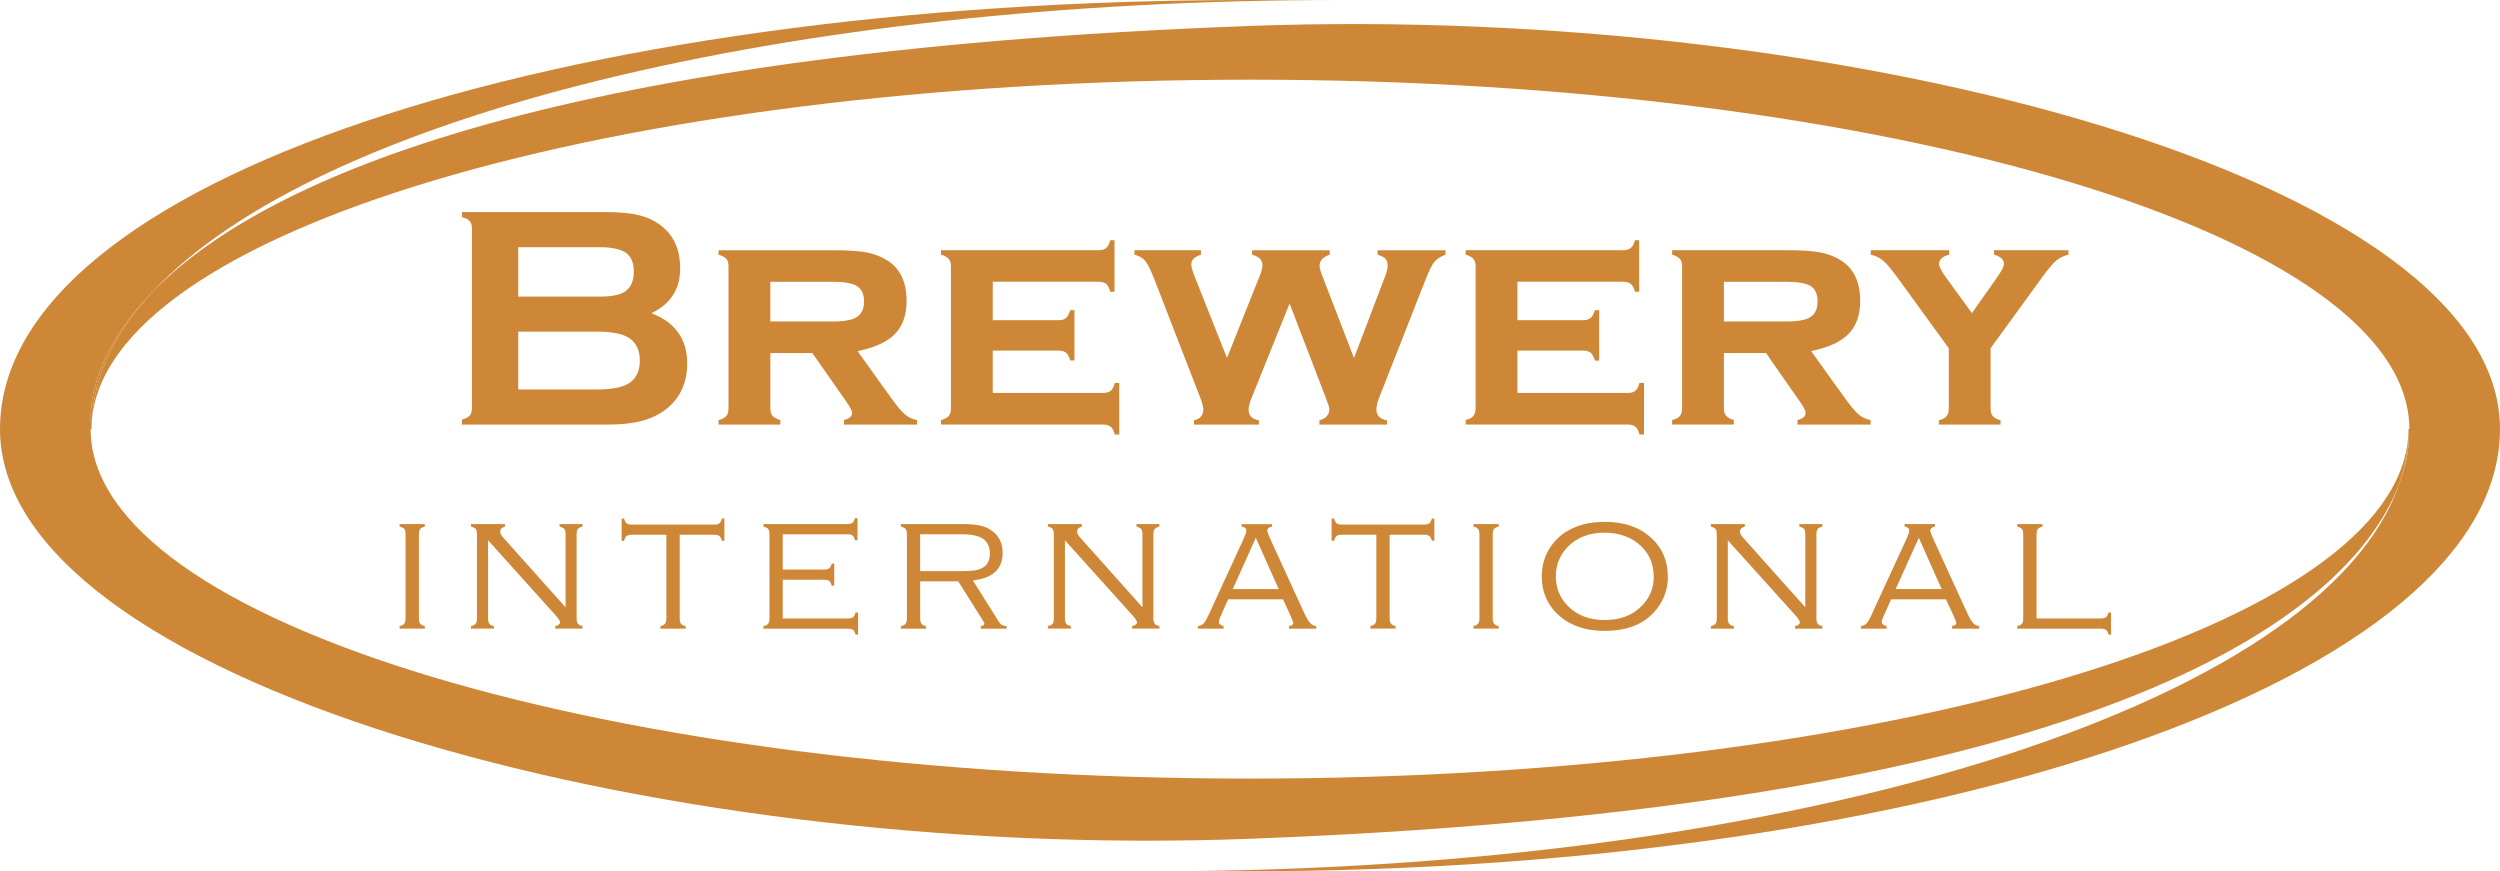 <svg xmlns="http://www.w3.org/2000/svg" id="Layer_2" data-name="Layer 2" viewBox="0 0 1031.34 359.44"><defs><style>      .cls-1 {        fill: #ce8736;      }    </style></defs><path class="cls-1" d="M993.57,177.01h.37c0-79.58-214.03-144.14-478.06-144.14S42.08,96.14,37.83,174.62c.67-19.17,9.4-37.31,25.04-54.17.05-.05.11-.13.19-.19C105.8,76.51,218.93,21.67,515.48,10.71c249.38-9.21,515.86,63.67,515.86,166.3s-233.06,182.42-517.74,182.42h-37.77c263.22,0,482.26-68.14,513.84-159.57,5.28-13.86,3.91-22.85,3.91-22.85"></path><path class="cls-1" d="M993.57,177.01s1.37,8.99-3.91,22.85c2.32-6.7,3.6-13.51,3.85-20.46.03-.08.03-.16,0-.24.03-.7.06-1.42.06-2.15"></path><path class="cls-1" d="M993.51,179.16c.06-.7.06-1.42.06-2.15,0,.73-.03,1.45-.06,2.15"></path><path class="cls-1" d="M993.51,179.41c-.25,6.95-1.53,13.76-3.85,20.46-16.29,42.78-95.84,132-474.18,146.16C266.13,355.4,0,279.72,0,177.01S230.8,0,515.48,0h37.77C324.39,0,130.33,48.08,63.05,120.26c-.08.05-.13.13-.19.19-30.32,31.1-25.09,56.57-25.09,56.57h-.38c0,79.63,214.06,144.17,478.08,144.17s473.78-63.24,478.03-141.77"></path><path class="cls-1" d="M870.88,252.67v9.13h-1.03c-.26-.95-.62-1.61-1.06-1.94-.44-.33-1.21-.52-2.28-.52h-34.32v-1.02c.99-.26,1.62-.59,1.98-1.06.33-.44.48-1.21.48-2.24v-34.5c0-1.06-.14-1.83-.48-2.27-.36-.4-.99-.77-1.98-1.03v-1.02h10.42v1.02c-.96.26-1.61.63-1.94,1.03-.33.44-.52,1.21-.52,2.27v34.61h26.35c1.07,0,1.84-.15,2.28-.48.44-.33.81-.99,1.06-1.98h1.03Z"></path><path class="cls-1" d="M821.19,168.59c0,1.33.3,2.35.92,3.05.59.74,1.65,1.32,3.19,1.76v1.76h-25.47v-1.76c1.54-.4,2.61-.99,3.19-1.69.62-.7.92-1.76.92-3.12v-24.92l-21.32-29.36c-2.38-3.3-4.33-5.54-5.76-6.79-1.43-1.18-3.12-2.02-5.1-2.46v-1.83h32.33v1.83c-2.79.73-4.19,2.06-4.19,3.93,0,.95.99,2.83,3.01,5.65l10.57,14.53,10.24-14.53c2.02-2.87,3.01-4.77,3.01-5.72,0-1.8-1.36-3.08-4.08-3.86l-.11-1.83h30.79v1.83c-1.95.44-3.67,1.29-5.1,2.46-1.43,1.25-3.34,3.48-5.72,6.79l-21.33,29.36v24.92Z"></path><path class="cls-1" d="M780.16,247.24l-3.26,7.22c-.41.88-.62,1.58-.62,2.02,0,.85.66,1.47,2.02,1.84v1.02h-10.61v-1.02c1.03-.19,1.8-.59,2.38-1.21.59-.63,1.29-1.84,2.06-3.6l14.31-31.08c.81-1.73,1.18-2.9,1.18-3.56,0-.88-.62-1.43-1.91-1.65v-1.02h12.52v1.02c-1.28.29-1.91.84-1.91,1.65,0,.52.51,1.87,1.54,4.15l13.69,29.87c.92,1.98,1.73,3.34,2.39,4.08.66.77,1.54,1.21,2.57,1.36v1.02h-11.27v-1.02c1.21-.26,1.8-.7,1.8-1.32,0-.29-.29-1.14-.92-2.54l-3.34-7.22h-22.61ZM801.01,243.02l-9.43-21.17-9.54,21.17h18.97Z"></path><path class="cls-1" d="M719.25,221.99l25.5,28.55v-30.02c0-1.06-.14-1.83-.48-2.27-.33-.4-.99-.77-1.98-1.03v-1.02h9.51v1.02c-1,.26-1.62.63-1.95,1.03-.33.44-.52,1.21-.52,2.27v34.5c0,1.03.15,1.79.48,2.24.33.47.99.81,1.98,1.06v1.02h-11.27v-1.02c1.32-.33,1.98-.84,1.98-1.58,0-.55-.59-1.5-1.83-2.9l-27.89-30.93v32.11c0,1.03.19,1.79.52,2.24.29.47.95.81,1.98,1.06v1.02h-9.5v-1.02c.98-.26,1.65-.59,1.98-1.06.33-.44.48-1.21.48-2.24v-34.5c0-1.06-.15-1.83-.48-2.27-.37-.4-1.03-.77-1.98-1.03v-1.02h14.02v1.02c-1.36.44-2.02,1.11-2.02,2.02,0,.77.52,1.69,1.47,2.75"></path><path class="cls-1" d="M749.82,124.44c0-3.05-.92-5.18-2.79-6.39-1.87-1.17-5.17-1.79-9.91-1.79h-25.95v16.37h25.95c3.92,0,6.86-.44,8.73-1.29,2.64-1.17,3.96-3.45,3.96-6.9M711.17,168.51c0,1.33.29,2.35.92,3.01.59.73,1.65,1.32,3.19,1.76v1.87h-25.47v-1.87c1.5-.37,2.57-.92,3.19-1.66.63-.73.92-1.76.92-3.08v-58.72c0-1.36-.29-2.35-.92-3.01-.58-.7-1.65-1.29-3.19-1.77v-1.83h47.16c6.13,0,10.82.29,14.02.92,3.23.63,6.09,1.77,8.63,3.38,5.17,3.38,7.78,8.91,7.78,16.59,0,5.8-1.58,10.35-4.81,13.65-3.16,3.27-8.33,5.62-15.45,7.09l13.62,18.93c2.46,3.49,4.44,5.87,5.91,7.13,1.51,1.25,3.15,2.05,5.03,2.38v1.87h-30.17v-1.87c2.24-.59,3.34-1.54,3.34-2.87,0-.92-.66-2.34-2.05-4.29l-14.28-20.48h-17.36v22.86Z"></path><path class="cls-1" d="M659.72,128v20.74h-1.76c-.44-1.51-.99-2.57-1.73-3.19-.7-.59-1.73-.92-3.12-.92h-27.12v17.46h45.62c1.32,0,2.31-.29,3.04-.88.7-.59,1.25-1.66,1.69-3.23h1.87v21.28h-1.87c-.37-1.5-.95-2.57-1.65-3.19-.73-.62-1.76-.92-3.08-.92h-66.98v-1.87c1.47-.37,2.53-.92,3.16-1.66.62-.73.95-1.76.95-3.08v-58.72c0-1.36-.33-2.35-.92-3.01-.59-.7-1.65-1.29-3.19-1.77v-1.83h65.03c1.4,0,2.42-.29,3.12-.92.73-.58,1.28-1.65,1.72-3.19h1.72v21.25h-1.72c-.44-1.55-.99-2.61-1.72-3.19-.7-.59-1.72-.92-3.12-.92h-43.67v15.85h27.12c1.36,0,2.35-.29,3.08-.92.7-.58,1.29-1.65,1.76-3.19h1.76Z"></path><path class="cls-1" d="M684.34,250.02c-4.66,6.83-12.07,10.24-22.31,10.24-7.63,0-13.8-1.98-18.5-6.01-4.99-4.26-7.49-9.76-7.49-16.48,0-4.55,1.21-8.62,3.67-12.25,2.57-3.82,6.2-6.61,10.9-8.37,3.19-1.21,6.97-1.84,11.34-1.87,7.67,0,13.87,1.98,18.57,6.02,4.99,4.22,7.53,9.83,7.53,16.77,0,4.36-1.25,8.33-3.71,11.96M662.03,255.79c6.31,0,11.37-1.92,15.19-5.77,3.34-3.34,4.99-7.34,4.99-12.03,0-5.07-1.65-9.22-4.99-12.48-3.82-3.78-8.92-5.73-15.27-5.77-6.24,0-11.3,1.91-15.12,5.77-3.3,3.34-4.99,7.41-4.99,12.25s1.69,8.92,4.99,12.26c3.82,3.85,8.88,5.77,15.2,5.77"></path><path class="cls-1" d="M618.29,217.21c-.99.26-1.65.63-1.98,1.03-.33.44-.51,1.21-.51,2.27v34.5c0,1.03.18,1.79.51,2.24.33.47.99.81,1.98,1.06v1.02h-10.46v-1.02c.99-.26,1.62-.59,1.95-1.06.37-.44.55-1.21.55-2.24v-34.5c0-1.06-.18-1.83-.55-2.27-.33-.4-.95-.77-1.95-1.03v-1.02h10.46v1.02Z"></path><path class="cls-1" d="M596.34,103.23v1.83c-2.09.77-3.64,1.77-4.59,2.94-.95,1.17-2.17,3.6-3.63,7.27l-19.27,49.03c-.66,1.76-1.03,3.3-1.03,4.63,0,2.49,1.47,3.96,4.37,4.47v1.76h-27.89v-1.76c2.75-.77,4.11-2.31,4.11-4.69,0-.59-.48-2.06-1.4-4.41l-15.01-39.08-15.74,39.08c-.77,1.91-1.17,3.52-1.17,4.73,0,2.43,1.43,3.86,4.26,4.37v1.76h-26.79v-1.76c2.57-.62,3.85-2.09,3.85-4.37,0-1.14-.4-2.71-1.17-4.73l-19.01-49.03c-1.47-3.74-2.68-6.27-3.71-7.52-.99-1.29-2.49-2.17-4.52-2.69v-1.83h27.42v1.83c-2.68.89-4,2.2-4,4.08,0,.88.44,2.42,1.28,4.59l13.47,33.95,13.43-33.69c.81-1.98,1.21-3.52,1.21-4.59,0-2.16-1.43-3.6-4.29-4.33v-1.83h32.04v1.83c-2.79.92-4.19,2.39-4.19,4.52,0,.92.37,2.31,1.1,4.15l13.1,33.95,13.06-34.28c.55-1.47.81-2.79.81-3.89,0-1.21-.29-2.13-.88-2.75-.62-.66-1.69-1.21-3.26-1.69v-1.83h28.04Z"></path><path class="cls-1" d="M591.72,213.91v9.17h-1.03c-.26-.99-.59-1.65-1.07-1.98-.44-.33-1.21-.51-2.24-.51h-14.09v34.42c0,1.03.15,1.79.48,2.24.33.47.99.81,1.98,1.06v1.02h-10.42v-1.02c.95-.26,1.62-.59,1.95-1.06.33-.44.51-1.21.51-2.24v-34.42h-14.09c-1.1,0-1.84.18-2.31.51-.4.33-.77.99-1.03,1.98h-1.03v-9.17h1.03c.26.99.62,1.66,1.03,1.98.44.33,1.21.52,2.31.52h33.69c1.06,0,1.83-.19,2.28-.52.44-.33.77-.99,1.03-1.98h1.03Z"></path><path class="cls-1" d="M538.03,252.89c.95,1.98,1.72,3.34,2.42,4.08.66.77,1.5,1.21,2.53,1.36v1.02h-11.27v-1.02c1.21-.26,1.84-.7,1.84-1.32,0-.29-.33-1.14-.95-2.54l-3.3-7.22h-22.64l-3.23,7.22c-.4.88-.62,1.58-.62,2.02,0,.85.66,1.47,1.98,1.84v1.02h-10.6v-1.02c1.02-.19,1.83-.59,2.42-1.21.55-.63,1.25-1.84,2.05-3.6l14.31-31.08c.77-1.73,1.18-2.9,1.18-3.56,0-.88-.66-1.43-1.94-1.65v-1.02h12.55v1.02c-1.29.29-1.95.84-1.95,1.65,0,.52.51,1.87,1.54,4.15l13.69,29.87ZM527.5,243.02l-9.43-21.17-9.5,21.17h18.94Z"></path><path class="cls-1" d="M436.67,144.63h-27.12v17.46h45.61c1.32,0,2.31-.29,3.05-.88.7-.59,1.29-1.66,1.69-3.23h1.83v21.28h-1.83c-.37-1.5-.95-2.57-1.65-3.19-.73-.62-1.76-.92-3.09-.92h-66.97v-1.87c1.47-.37,2.53-.92,3.19-1.66.59-.73.92-1.76.92-3.08v-58.72c0-1.36-.33-2.35-.92-3.01-.59-.7-1.65-1.29-3.19-1.77v-1.83h65.03c1.39,0,2.42-.29,3.15-.92.66-.58,1.25-1.65,1.69-3.19h1.72v21.25h-1.72c-.44-1.55-1.03-2.61-1.69-3.19-.73-.59-1.76-.92-3.15-.92h-43.67v15.85h27.12c1.36,0,2.35-.29,3.08-.92.69-.58,1.28-1.65,1.76-3.19h1.76v20.74h-1.76c-.44-1.51-.99-2.57-1.69-3.19-.73-.59-1.76-.92-3.15-.92"></path><path class="cls-1" d="M468.81,216.19h9.5v1.02c-.99.26-1.65.63-1.98,1.03-.33.44-.51,1.21-.51,2.27v34.5c0,1.03.18,1.79.48,2.24.33.47.99.81,2.02,1.06v1.02h-11.3v-1.02c1.32-.33,2.02-.84,2.02-1.58,0-.55-.63-1.5-1.87-2.9l-27.85-30.93v32.11c0,1.03.18,1.79.48,2.24.33.47.99.81,1.98,1.06v1.02h-9.5v-1.02c1.03-.26,1.65-.59,2.02-1.06.29-.44.44-1.21.44-2.24v-34.5c0-1.06-.15-1.83-.48-2.27-.33-.4-.99-.77-1.98-1.03v-1.02h14.02v1.02c-1.32.44-1.98,1.11-1.98,2.02,0,.77.47,1.69,1.47,2.75l25.51,28.55v-30.02c0-1.06-.18-1.83-.52-2.27-.33-.4-.99-.77-1.94-1.03v-1.02Z"></path><path class="cls-1" d="M413.62,228.12c0,3.34-1.03,5.94-3.12,7.85-2.09,1.91-5.14,3.05-9.18,3.45l10.83,17.21c.37.59.77,1,1.14,1.18.37.22,1.03.41,1.98.52v1.02h-10.68v-1.02c.99-.22,1.51-.52,1.51-.96,0-.33-.29-.92-.92-1.87l-9.87-15.67h-15.71v15.19c0,1.03.18,1.79.51,2.24.33.47.99.81,1.94,1.06v1.02h-10.42v-1.02c1.03-.26,1.65-.59,2.02-1.06.29-.44.48-1.21.48-2.24v-34.5c0-1.06-.18-1.83-.51-2.27-.33-.4-.99-.77-1.98-1.03v-1.02h25.61c2.9,0,5.28.22,7.12.62,1.84.4,3.41,1.1,4.77,2.09,2.97,2.09,4.48,5.17,4.48,9.21M408.37,228.37c0-2.68-.95-4.73-2.83-6.09-1.76-1.25-4.73-1.87-8.92-1.87h-17.03v15.2h16.4c2.64,0,4.66-.08,5.98-.26,1.28-.22,2.42-.55,3.34-1.1,2.06-1.1,3.05-3.08,3.05-5.87"></path><path class="cls-1" d="M353.99,252.67v9.13h-1.06c-.22-.95-.55-1.61-.99-1.94-.44-.33-1.21-.52-2.28-.52h-34.72v-1.02c1.03-.26,1.69-.59,2.02-1.06.29-.44.48-1.21.48-2.24v-34.5c0-1.06-.18-1.83-.51-2.27-.33-.4-.99-.77-1.98-1.03v-1.02h34.46c1.1,0,1.84-.15,2.28-.52.44-.33.77-.99,1.03-1.94h1.03v9.14h-1.03c-.26-.99-.59-1.65-1.03-1.99-.44-.33-1.21-.47-2.28-.47h-26.5v14.54h16.88c1.06,0,1.84-.15,2.27-.52.44-.33.81-.98,1.07-1.94h1.03v9.13h-1.03c-.26-.99-.62-1.65-1.07-1.98-.48-.33-1.21-.48-2.27-.48h-16.88v15.97h26.72c1.06,0,1.84-.15,2.27-.48.44-.33.81-.99,1.03-1.98h1.06Z"></path><path class="cls-1" d="M356.44,124.44c0-3.05-.95-5.18-2.83-6.39-1.84-1.17-5.14-1.79-9.91-1.79h-25.91v16.37h25.91c3.96,0,6.86-.44,8.73-1.29,2.68-1.17,4-3.45,4-6.9M296.41,103.23h47.19c6.13,0,10.79.29,14.02.92,3.19.63,6.09,1.77,8.59,3.38,5.21,3.38,7.78,8.91,7.78,16.59,0,5.8-1.58,10.35-4.77,13.65-3.19,3.27-8.33,5.62-15.45,7.09l13.58,18.93c2.49,3.49,4.48,5.87,5.94,7.13,1.47,1.25,3.16,2.05,5.03,2.38v1.87h-30.16v-1.87c2.2-.59,3.34-1.54,3.34-2.87,0-.92-.7-2.34-2.06-4.29l-14.31-20.48h-17.32v22.86c0,1.33.29,2.35.88,3.01.59.73,1.69,1.32,3.23,1.76v1.87h-25.5v-1.87c1.5-.37,2.57-.92,3.19-1.66.62-.73.92-1.76.92-3.08v-58.72c0-1.36-.29-2.35-.88-3.01-.62-.7-1.69-1.29-3.23-1.77v-1.83Z"></path><path class="cls-1" d="M256.44,223.09v-9.17h1.03c.26.99.59,1.66,1.03,1.98.44.33,1.21.52,2.31.52h33.69c1.06,0,1.84-.19,2.24-.52.44-.33.81-.99,1.06-1.98h1.03v9.17h-1.03c-.26-.99-.62-1.65-1.06-1.98-.44-.33-1.21-.51-2.24-.51h-14.09v34.42c0,1.03.15,1.79.48,2.24.29.47.99.81,1.98,1.06v1.02h-10.42v-1.02c.95-.26,1.61-.59,1.95-1.06.33-.44.51-1.21.51-2.24v-34.42h-14.09c-1.1,0-1.84.18-2.31.51-.44.33-.77.99-1.03,1.98h-1.03Z"></path><path class="cls-1" d="M240.33,217.21c-.95.26-1.61.63-1.98,1.03-.33.44-.48,1.21-.48,2.27v34.5c0,1.03.15,1.79.48,2.24.33.47.99.81,1.98,1.06v1.02h-11.27v-1.02c1.32-.33,1.98-.84,1.98-1.58,0-.55-.59-1.5-1.84-2.9l-27.85-30.93v32.11c0,1.03.15,1.79.48,2.24.29.47.99.81,1.98,1.06v1.02h-9.51v-1.02c.99-.26,1.65-.59,1.98-1.06.33-.44.48-1.21.48-2.24v-34.5c0-1.06-.18-1.83-.51-2.27-.33-.4-.96-.77-1.95-1.03v-1.02h14.02v1.02c-1.32.44-1.98,1.11-1.98,2.02,0,.77.48,1.69,1.43,2.75l25.54,28.55v-30.02c0-1.06-.18-1.83-.51-2.27-.37-.4-.99-.77-1.98-1.03v-1.02h9.5v1.02Z"></path><path class="cls-1" d="M261.47,112.15c0-3.67-1.06-6.28-3.19-7.81-2.16-1.54-5.76-2.35-10.86-2.35h-33.62v20.37h33.62c5.1,0,8.66-.77,10.64-2.24,2.28-1.72,3.41-4.37,3.41-7.96M263.96,148.74c0-4.29-1.54-7.45-4.59-9.39-2.61-1.69-6.97-2.53-13.06-2.53h-32.52v23.85h32.52c6.05,0,10.42-.84,13.06-2.5,3.05-1.91,4.59-5.06,4.59-9.43M190.57,87.49h59.38c5.69,0,10.28.44,13.76,1.32,3.45.84,6.49,2.31,9.1,4.33,5.21,4.08,7.78,9.95,7.78,17.62,0,8.55-3.96,14.71-11.89,18.45,9.84,3.74,14.79,10.65,14.79,20.7,0,8-2.9,14.28-8.62,18.83-2.94,2.28-6.28,3.89-10.13,4.92-3.82.99-8.55,1.5-14.2,1.5h-59.97v-2.06c1.54-.44,2.64-.99,3.23-1.69.59-.65.88-1.69.88-3.01v-74.17c0-1.32-.29-2.31-.88-3.01-.59-.7-1.69-1.25-3.23-1.65v-2.09Z"></path><path class="cls-1" d="M175.26,217.21c-.95.26-1.61.63-1.94,1.03-.33.44-.51,1.21-.51,2.27v34.5c0,1.03.18,1.79.51,2.24.33.47.99.81,1.94,1.06v1.02h-10.42v-1.02c.99-.26,1.65-.59,1.98-1.06.33-.44.48-1.21.48-2.24v-34.5c0-1.06-.15-1.83-.48-2.27-.33-.4-.99-.77-1.98-1.03v-1.02h10.42v1.02Z"></path><path class="cls-1" d="M62.86,120.45c-15.64,16.86-24.37,35-25.04,54.17v.24c-.03.7-.05,1.43-.05,2.16,0,0-5.22-25.47,25.09-56.57"></path><path class="cls-1" d="M37.83,174.86c-.05.73-.05,1.43-.05,2.16,0-.73.03-1.45.05-2.16"></path></svg>